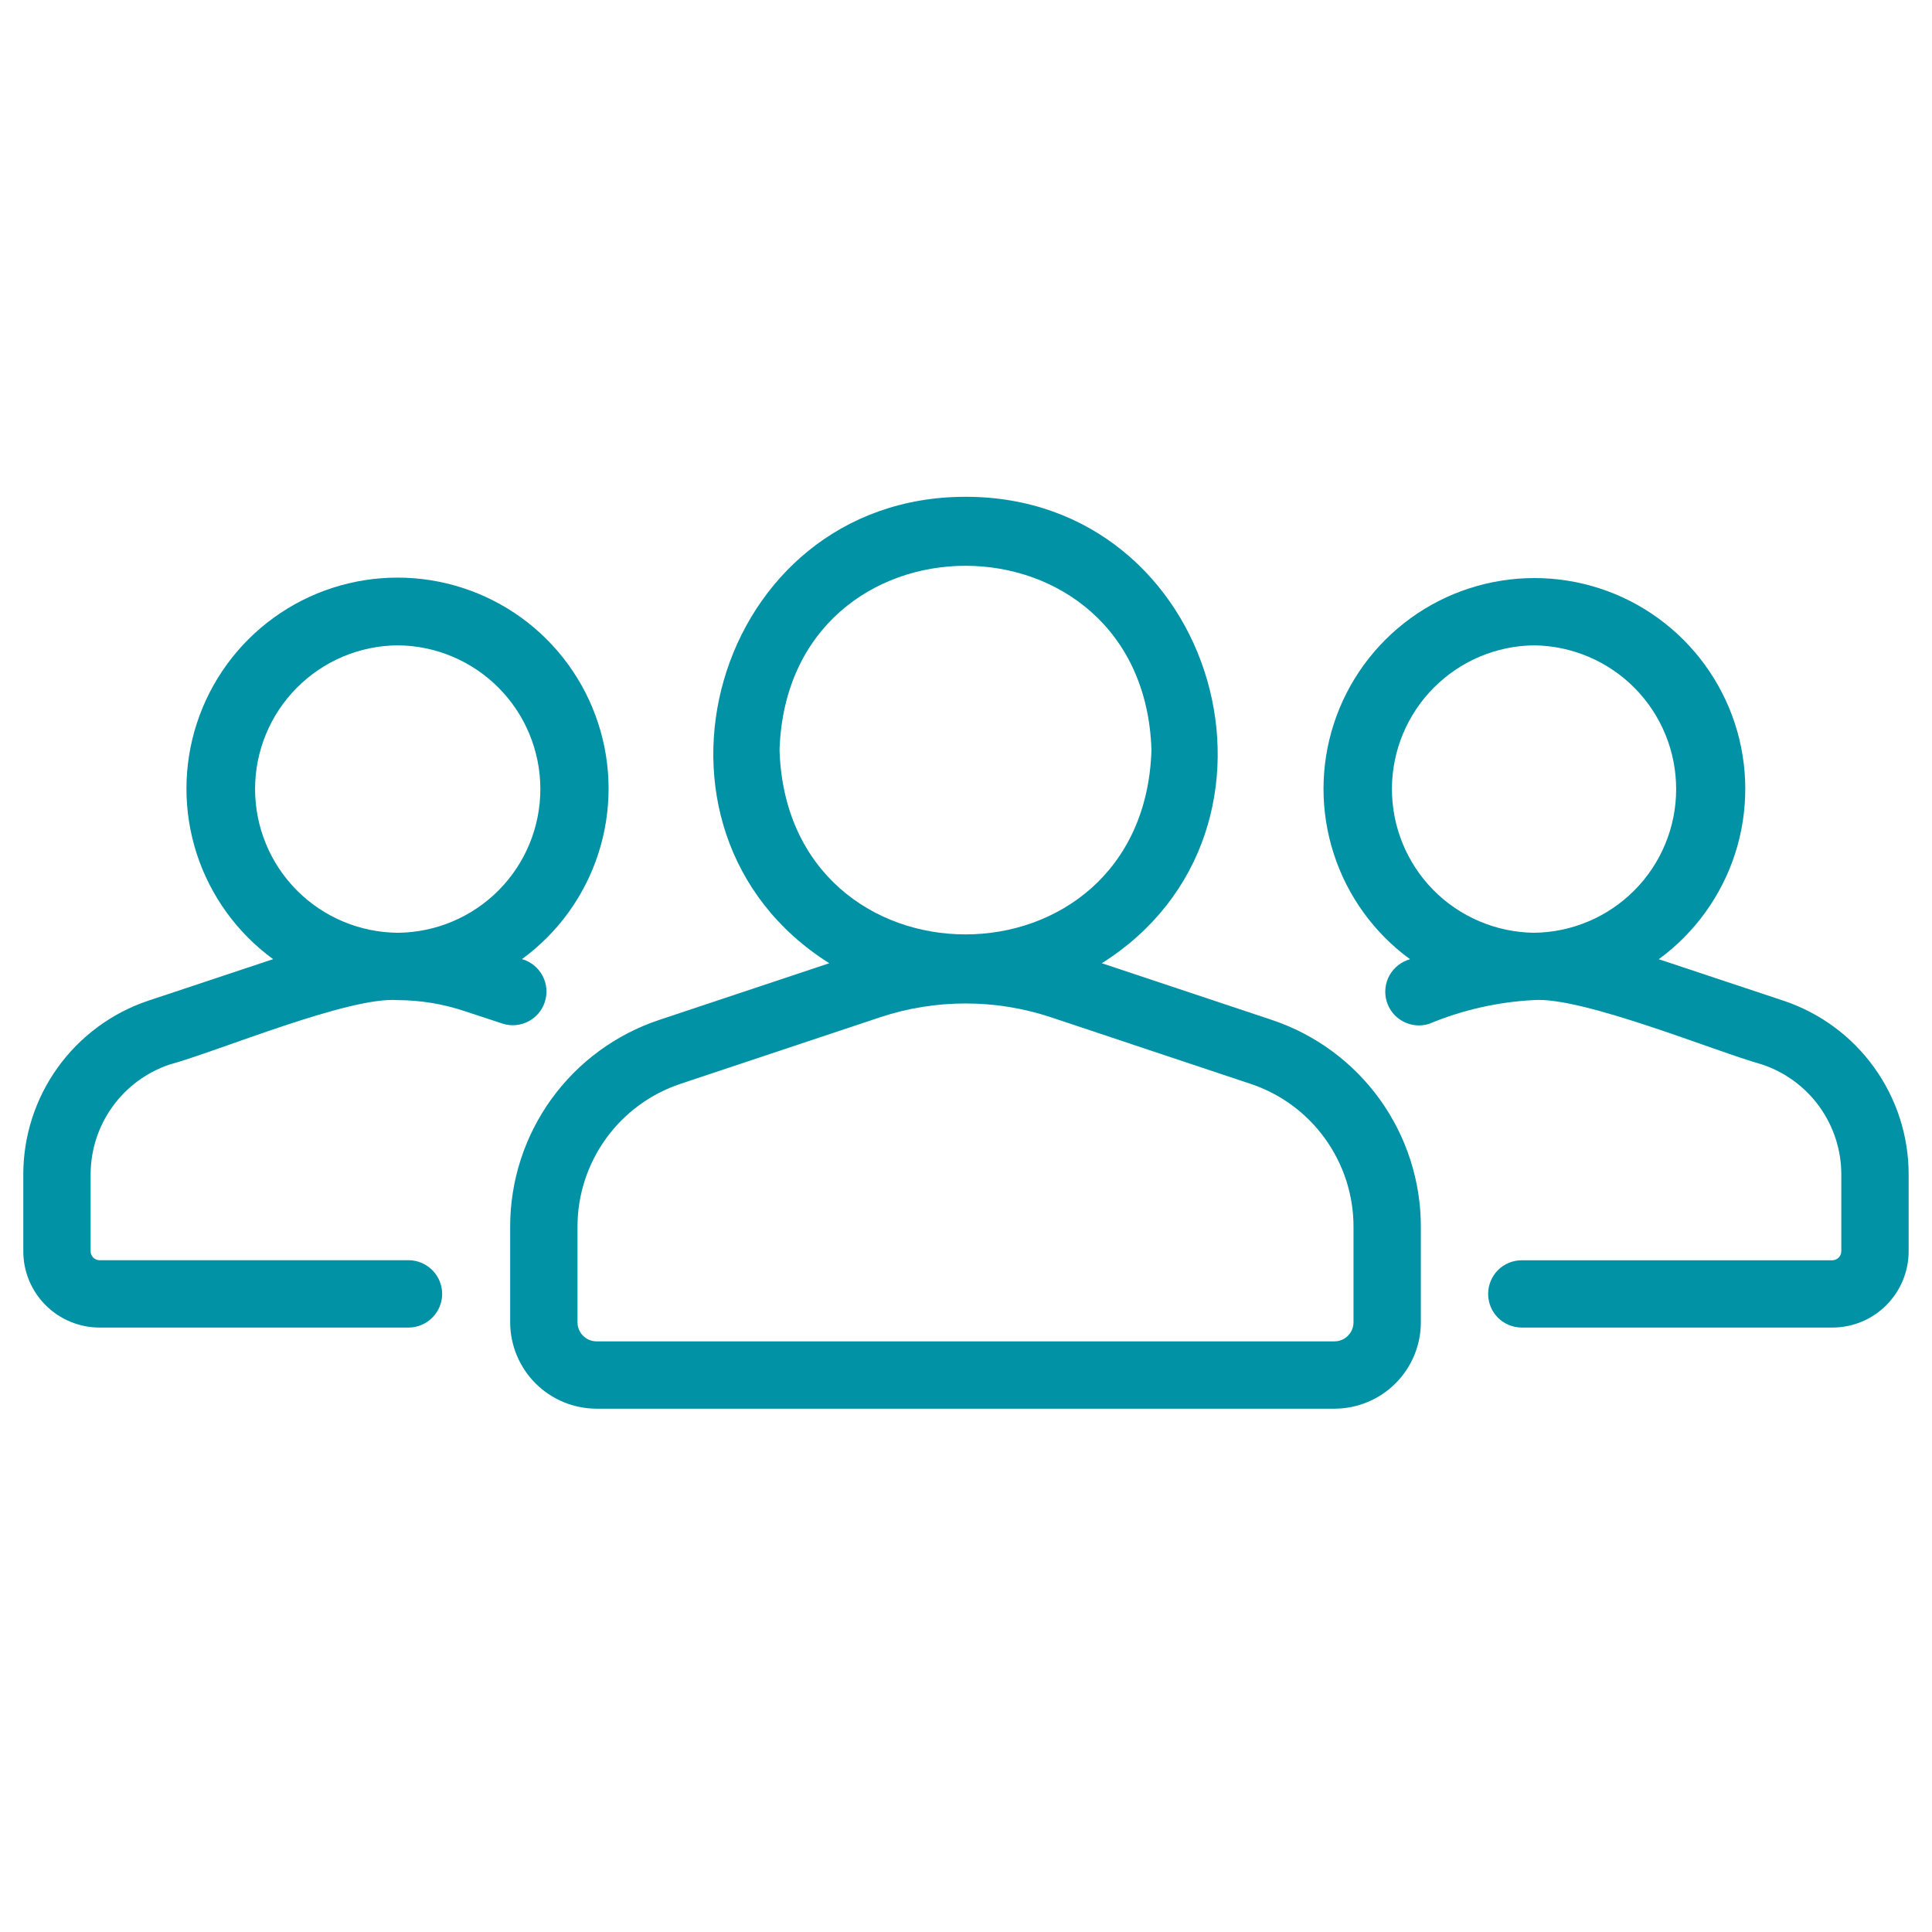 <?xml version="1.0" encoding="UTF-8"?> <svg xmlns="http://www.w3.org/2000/svg" width="35" height="35" viewBox="0 0 35 35" fill="none"><path d="M23.038 18.476L19.96 17.45C23.773 15.048 22.062 8.996 17.491 9C12.92 9 11.209 15.044 15.023 17.45L11.944 18.476C11.157 18.738 10.472 19.241 9.987 19.914C9.502 20.587 9.241 21.396 9.242 22.226V23.955C9.243 24.369 9.408 24.767 9.701 25.061C9.994 25.354 10.392 25.519 10.807 25.52H24.175C24.59 25.519 24.988 25.354 25.281 25.061C25.575 24.767 25.74 24.369 25.74 23.955V22.226C25.741 21.396 25.48 20.587 24.995 19.914C24.51 19.241 23.825 18.738 23.038 18.476ZM14.122 13.589C14.264 9.136 20.719 9.138 20.86 13.589C20.718 18.041 14.263 18.04 14.122 13.589ZM24.52 23.955C24.52 24.046 24.484 24.134 24.419 24.198C24.355 24.263 24.267 24.3 24.175 24.3H10.807C10.715 24.3 10.628 24.263 10.563 24.198C10.498 24.134 10.462 24.046 10.462 23.955V22.226C10.461 21.652 10.642 21.093 10.977 20.628C11.312 20.162 11.786 19.815 12.33 19.634L15.949 18.427C16.95 18.096 18.032 18.096 19.033 18.427L22.652 19.634C23.196 19.814 23.67 20.162 24.005 20.628C24.34 21.093 24.521 21.652 24.52 22.226L24.52 23.955Z" fill="#0192A5"></path><path d="M32.311 18.129L30.05 17.377C30.701 16.901 31.185 16.232 31.433 15.465C31.68 14.698 31.679 13.873 31.429 13.107C31.178 12.34 30.692 11.673 30.04 11.2C29.388 10.726 28.602 10.472 27.797 10.472C26.991 10.472 26.205 10.727 25.553 11.2C24.901 11.674 24.415 12.341 24.165 13.107C23.915 13.874 23.914 14.699 24.162 15.466C24.409 16.233 24.893 16.902 25.544 17.377C25.466 17.399 25.393 17.436 25.329 17.486C25.265 17.536 25.212 17.598 25.172 17.669C25.133 17.74 25.108 17.818 25.099 17.898C25.09 17.979 25.097 18.061 25.12 18.139C25.143 18.216 25.181 18.289 25.232 18.352C25.284 18.415 25.347 18.467 25.419 18.505C25.49 18.543 25.569 18.566 25.649 18.574C25.73 18.581 25.812 18.573 25.889 18.548C26.489 18.298 27.128 18.152 27.777 18.118C28.653 18.046 31.069 19.047 31.924 19.285C32.341 19.425 32.704 19.692 32.961 20.049C33.218 20.406 33.357 20.835 33.357 21.275V22.666C33.357 22.709 33.341 22.75 33.311 22.78C33.282 22.811 33.241 22.829 33.199 22.831H27.569C27.407 22.831 27.252 22.895 27.137 23.009C27.023 23.124 26.959 23.279 26.959 23.441C26.959 23.602 27.023 23.757 27.137 23.872C27.252 23.986 27.407 24.05 27.569 24.05H33.199C33.565 24.049 33.916 23.903 34.174 23.643C34.432 23.384 34.577 23.032 34.577 22.666V21.275C34.577 20.579 34.358 19.901 33.951 19.337C33.545 18.772 32.971 18.35 32.311 18.129ZM27.785 16.898C27.099 16.888 26.445 16.609 25.964 16.121C25.483 15.632 25.215 14.974 25.216 14.289C25.218 13.603 25.49 12.946 25.973 12.46C26.456 11.973 27.111 11.697 27.797 11.691C28.482 11.701 29.136 11.98 29.617 12.468C30.098 12.957 30.367 13.615 30.365 14.301C30.364 14.986 30.092 15.643 29.609 16.129C29.125 16.616 28.47 16.892 27.785 16.898Z" fill="#0192A5"></path><path d="M9.869 18.154C9.895 18.076 9.905 17.994 9.898 17.912C9.891 17.83 9.867 17.75 9.829 17.677C9.79 17.604 9.737 17.54 9.673 17.488C9.609 17.436 9.536 17.398 9.456 17.375C10.108 16.9 10.592 16.23 10.84 15.462C11.088 14.694 11.087 13.868 10.836 13.101C10.586 12.334 10.1 11.666 9.447 11.192C8.794 10.719 8.008 10.464 7.201 10.464C6.394 10.464 5.608 10.719 4.955 11.193C4.302 11.667 3.816 12.336 3.566 13.103C3.316 13.87 3.315 14.696 3.563 15.464C3.812 16.231 4.296 16.901 4.948 17.376L2.685 18.129C2.026 18.35 1.453 18.773 1.047 19.337C0.641 19.902 0.422 20.579 0.422 21.275V22.665C0.421 23.032 0.566 23.383 0.825 23.643C1.083 23.902 1.434 24.049 1.8 24.05H7.412C7.571 24.047 7.723 23.981 7.835 23.867C7.947 23.753 8.01 23.6 8.01 23.44C8.01 23.28 7.947 23.127 7.835 23.013C7.723 22.899 7.571 22.833 7.412 22.83H1.8C1.758 22.829 1.717 22.811 1.687 22.78C1.658 22.749 1.641 22.708 1.642 22.665V21.275C1.642 20.835 1.78 20.407 2.037 20.05C2.293 19.693 2.655 19.426 3.072 19.285C3.94 19.05 6.319 18.048 7.208 18.118C7.619 18.12 8.026 18.187 8.415 18.317L9.099 18.542C9.252 18.593 9.42 18.581 9.564 18.508C9.709 18.435 9.819 18.308 9.869 18.154ZM7.208 16.898C6.521 16.893 5.864 16.618 5.379 16.131C4.894 15.644 4.622 14.985 4.621 14.298C4.62 13.611 4.891 12.951 5.374 12.463C5.858 11.974 6.514 11.697 7.202 11.691C7.889 11.695 8.546 11.971 9.031 12.458C9.516 12.945 9.788 13.604 9.789 14.291C9.79 14.978 9.519 15.638 9.036 16.126C8.552 16.614 7.896 16.892 7.208 16.898Z" fill="#0192A5"></path></svg> 